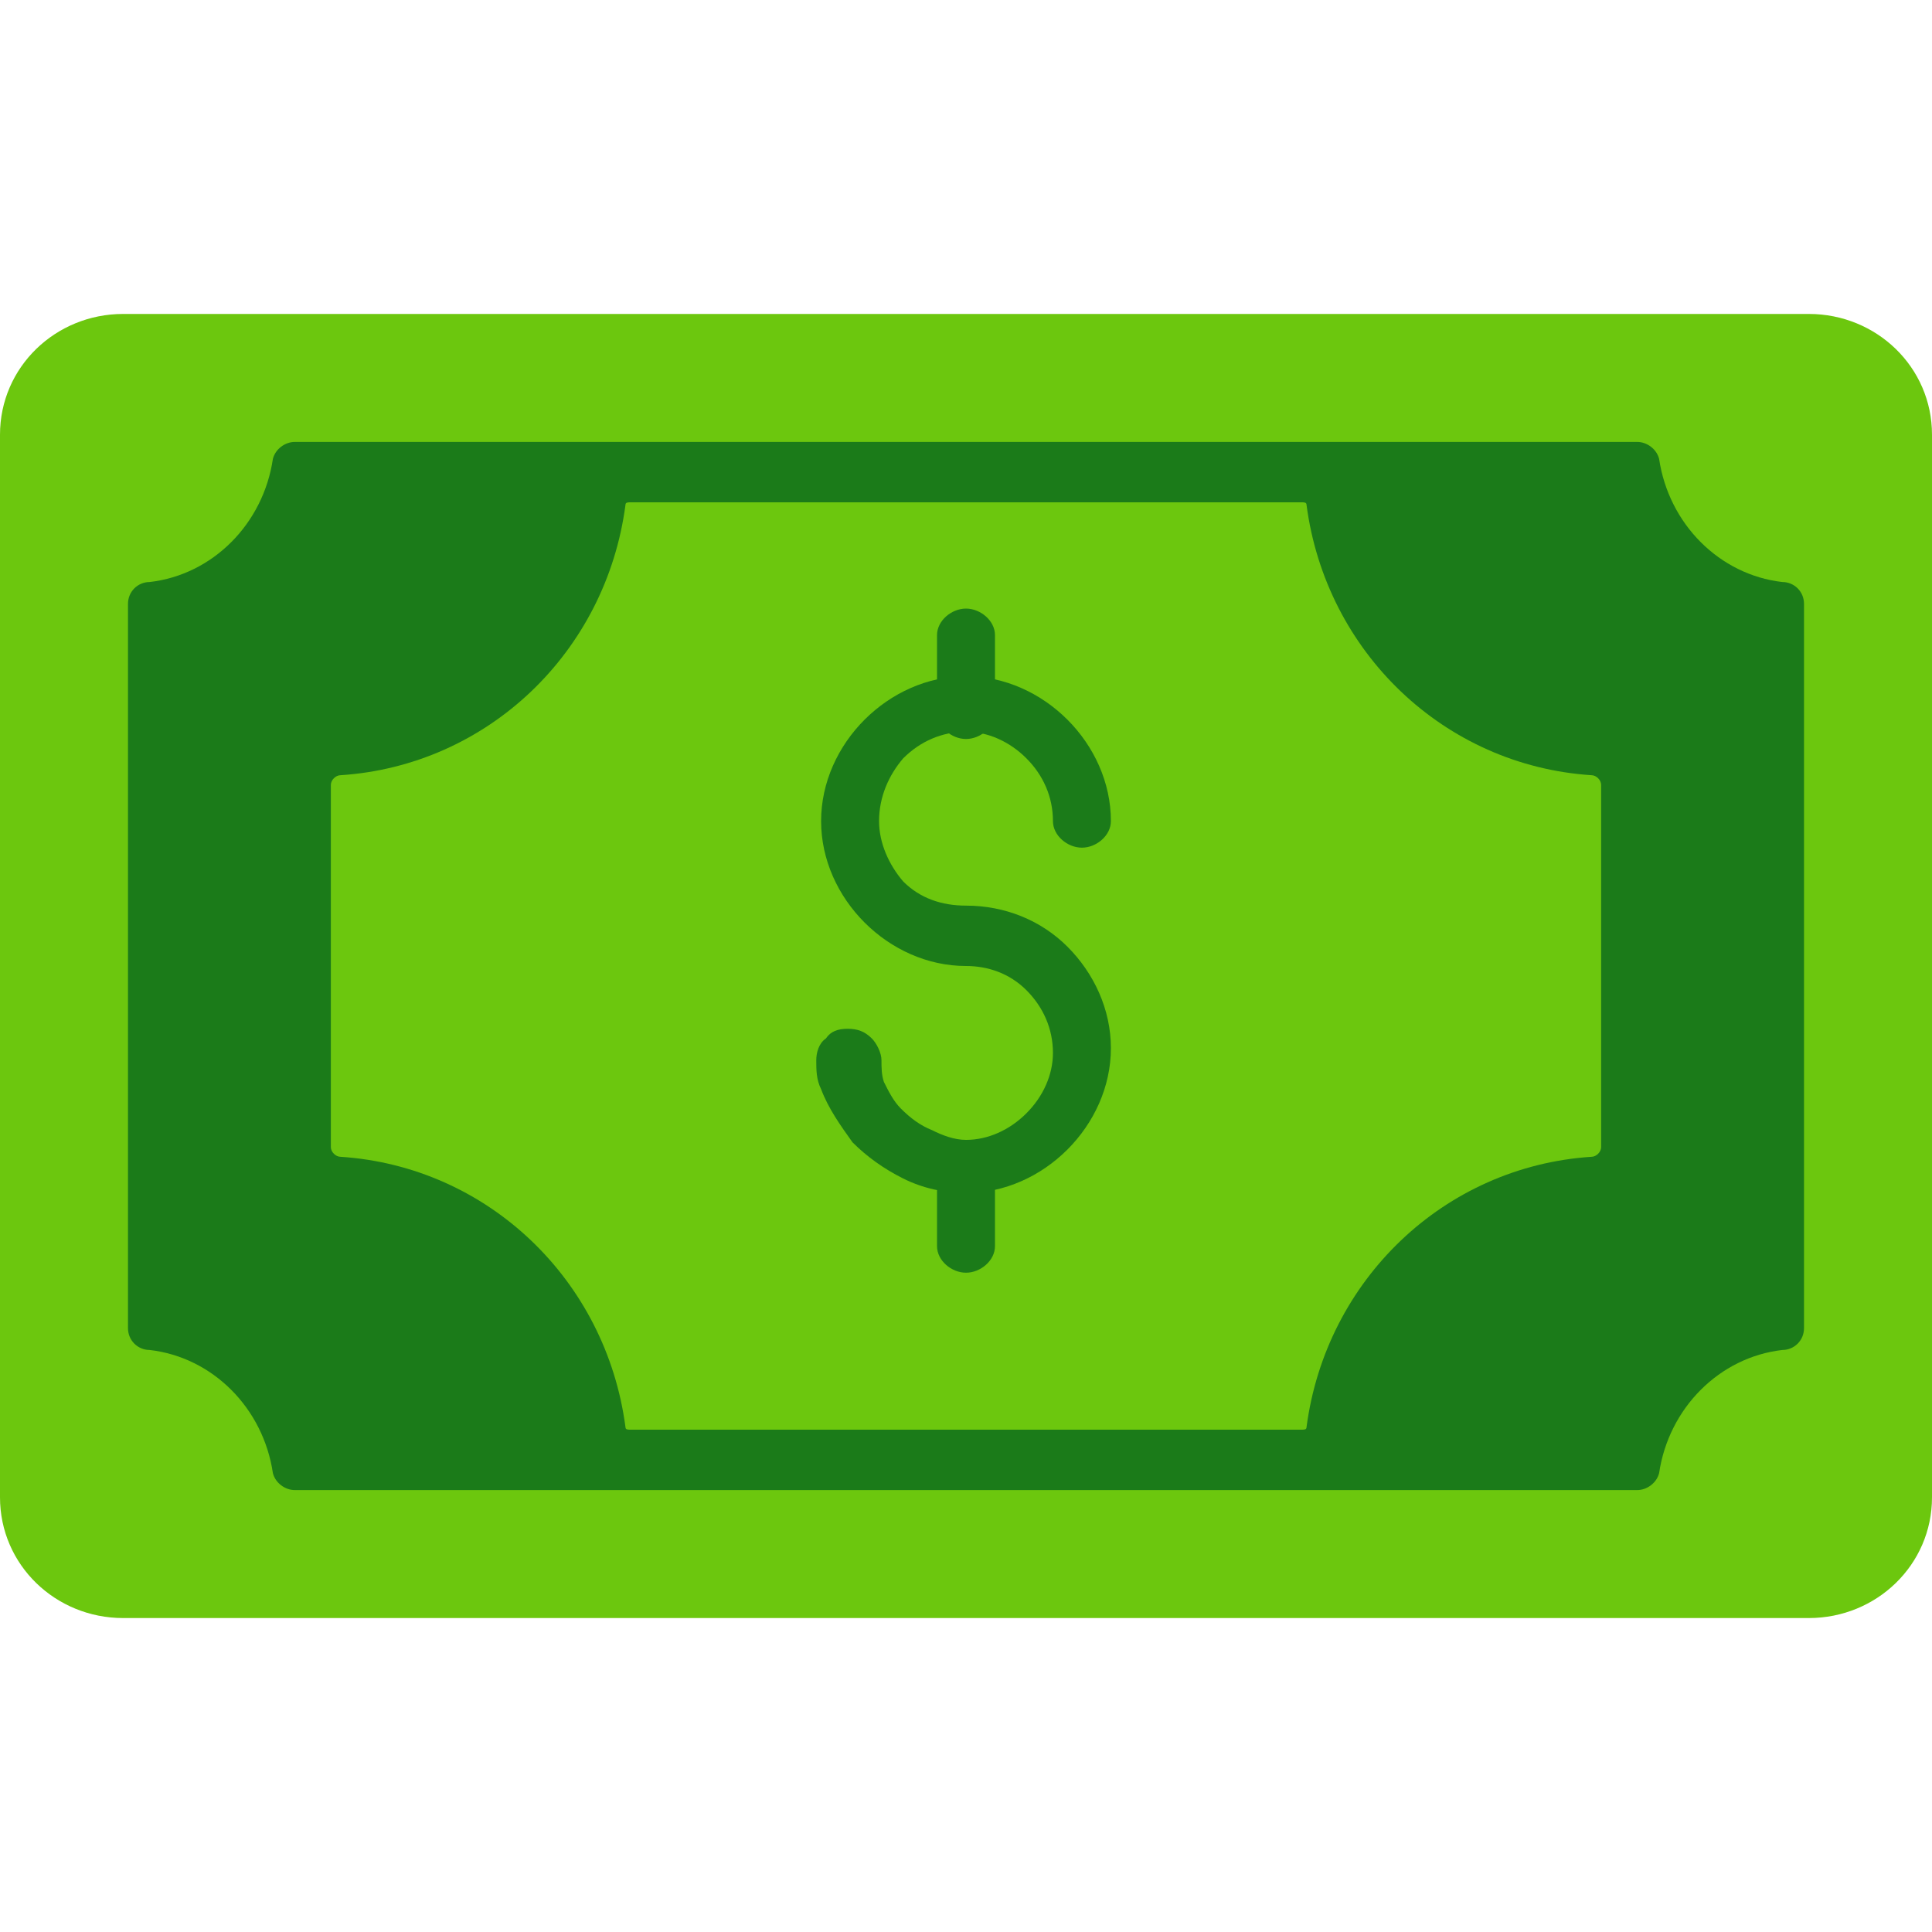 <svg xmlns="http://www.w3.org/2000/svg" width="800pt" height="800pt" viewBox="0 0 800 800" version="1.1">
  <defs/>
  <path fill-rule="evenodd" fill="#6cc70e" d="M51,130 L749,130 C777,130 800,152 800,180 L800,620 C800,648 777,670 749,670 L51,670 C23,670 0,648 0,620 L0,180 C0,152 23,130 51,130"/>
  <path fill-rule="evenodd" fill="#1b7b19" d="M747,250 L747,550 C747,555 743,559 738,559 C712,562 691,583 687,610 C686,614 682,617 678,617 L122,617 C118,617 114,614 113,610 C109,583 88,562 62,559 C57,559 53,555 53,550 L53,250 C53,245 57,241 62,241 C88,238 109,217 113,190 C114,186 118,183 122,183 L678,183 C682,183 686,186 687,190 C691,217 712,238 738,241 C743,241 747,245 747,250 Z"/>
  <path fill-rule="evenodd" fill="#6cc70e" d="M663,325 L663,475 C663,477 661,479 659,479 C598,483 549,530 541,591 C541,592 540,592 539,592 L261,592 C260,592 259,592 259,591 C251,530 202,483 141,479 C139,479 137,477 137,475 L137,325 C137,323 139,321 141,321 C202,317 251,270 259,209 C259,208 260,208 261,208 L539,208 C540,208 541,208 541,209 C549,270 598,317 659,321 C661,321 663,323 663,325 Z"/>
  <path fill-rule="evenodd" fill="#1b7b19" d="M400,375 C416,375 431,381 442,392 C453,403 460,418 460,434 C460,450 453,465 442,476 C431,487 416,494 400,494 C391,494 382,492 374,488 C366,484 359,479 353,473 C348,466 343,459 340,451 C338,447 338,443 338,439 C338,436 339,432 342,430 C344,427 347,426 351,426 C355,426 358,427 361,430 C363,432 365,436 365,439 C365,442 365,445 366,448 C368,452 370,456 373,459 C377,463 381,466 386,468 C390,470 395,472 400,472 C409,472 418,468 425,461 C432,454 436,445 436,436 C436,426 432,417 425,410 C418,403 409,400 400,400 C384,400 369,393 358,382 C347,371 340,356 340,340 C340,324 347,309 358,298 C369,287 384,280 400,280 C416,280 431,287 442,298 C453,309 460,324 460,340 C460,346 454,351 448,351 C442,351 436,346 436,340 C436,330 432,321 425,314 C418,307 409,303 400,303 C390,303 381,307 374,314 C368,321 364,330 364,340 C364,349 368,358 374,365 C381,372 390,375 400,375 Z"/>
  <path fill-rule="evenodd" fill="#1b7b19" d="M412,263 C412,257 406,252 400,252 C394,252 388,257 388,263 L388,295 C388,301 394,306 400,306 C406,306 412,301 412,295 Z M412,488 C412,482 406,477 400,477 C394,477 388,482 388,488 L388,516 C388,522 394,527 400,527 C406,527 412,522 412,516 Z"/>
</svg>
